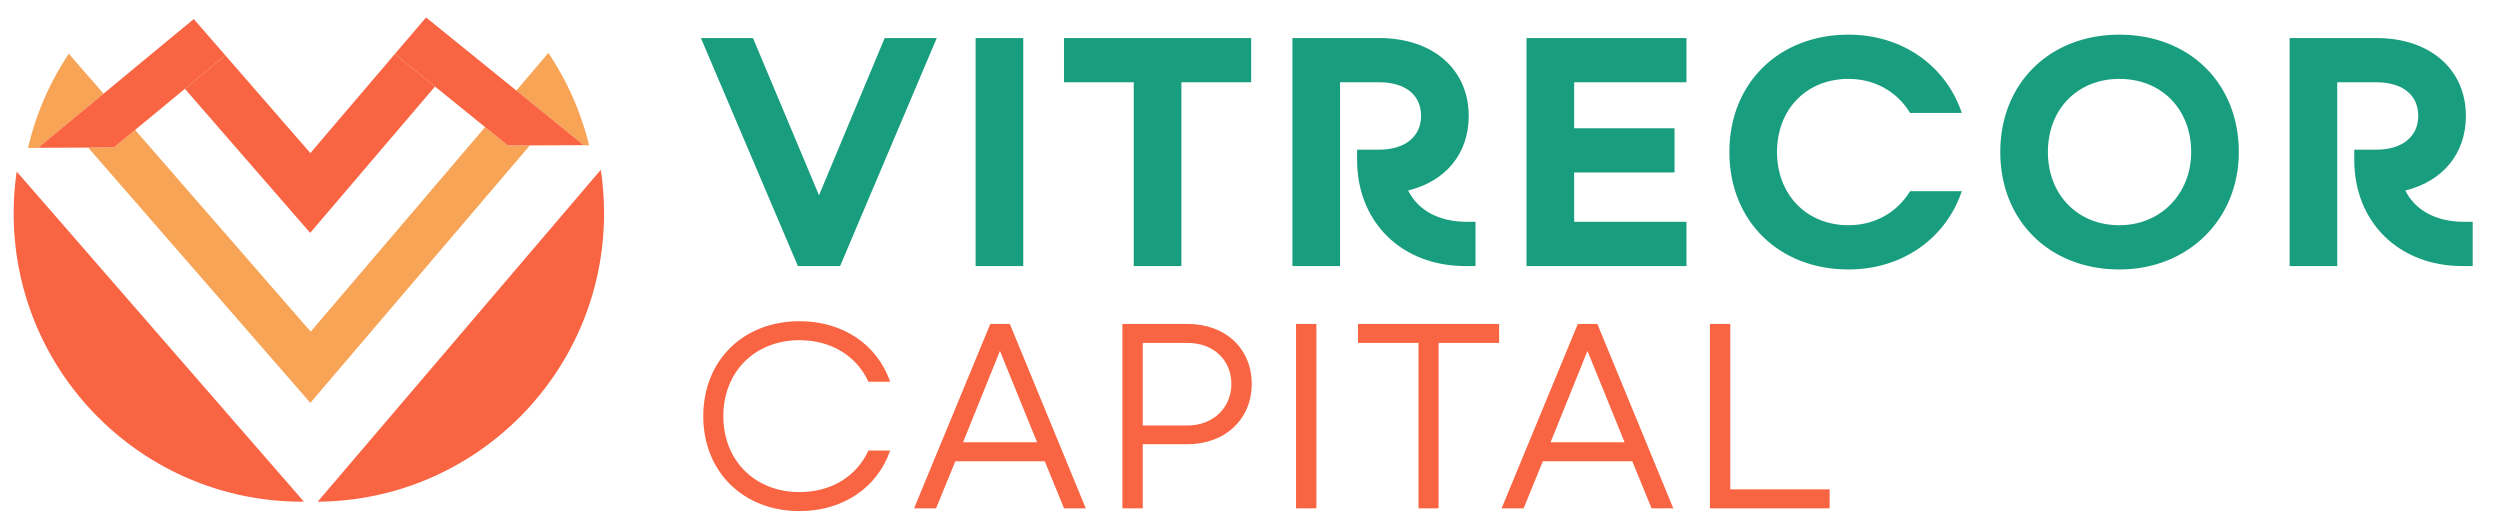 <svg xmlns="http://www.w3.org/2000/svg" xml:space="preserve" width="648.648" height="137.221" style="max-height:500px" viewBox="74.448 51.557 648.648 137.221"><g fill="#189D7E"><path d="m269.814 61.429 17.131 40.795 17.039-40.795h13.511l-25.076 59.159h-10.95l-25.166-59.159zM339.944 61.429v59.159h-12.363V61.429zM399.074 72.907h-18.1v47.682h-12.363V72.907H350.51V61.429h48.564zM439.803 100.989c2.559 5.122 7.946 8.12 15.275 8.12h2.205v11.479h-2.646c-16.514 0-28.082-11.389-28.082-27.55v-2.646h5.74c6.623 0 10.861-3.354 10.861-8.742 0-5.476-4.063-8.744-10.861-8.744h-10.154v47.682h-12.363V61.429h22.518c13.953 0 23.225 8.123 23.225 20.221-.001 9.802-6.009 16.954-15.718 19.339M512.017 72.907h-29.141v11.922h26.05v11.477h-26.05v12.803h29.141v11.479h-41.501V61.429h41.501zM554.051 60.548c14.125 0 25.339 8.209 29.401 20.305h-13.421c-3.266-5.384-9.006-8.828-15.98-8.828-10.862 0-18.545 7.858-18.545 18.983 0 11.04 7.683 18.984 18.545 18.984 6.975 0 12.715-3.442 15.98-8.828h13.421c-4.063 12.097-15.276 20.308-29.401 20.308-18.104 0-30.906-12.627-30.906-30.464 0-17.834 12.802-30.46 30.906-30.46M624.338 60.548c18.189 0 30.992 12.625 30.992 30.46 0 17.483-13.157 30.464-30.992 30.464-18.103 0-30.905-12.627-30.905-30.464 0-17.834 12.802-30.46 30.905-30.46m0 49.445c10.684 0 18.631-8.12 18.631-18.984 0-11.125-7.684-18.983-18.631-18.983-10.861 0-18.545 7.858-18.545 18.983 0 11.039 7.684 18.984 18.545 18.984M698.527 100.989c2.562 5.122 7.947 8.12 15.276 8.12h2.207v11.479h-2.649c-16.511 0-28.078-11.389-28.078-27.55v-2.646h5.737c6.624 0 10.862-3.354 10.862-8.742 0-5.476-4.063-8.744-10.862-8.744h-10.153v47.682h-12.361V61.429h22.515c13.952 0 23.223 8.123 23.223 20.221-.001 9.802-6.004 16.954-15.717 19.339"/></g><g fill="#F96442"><path d="M281.912 134.895c11.138 0 20.137 5.996 23.491 15.71h-5.642c-3.069-6.784-9.783-10.783-17.849-10.783-11.57 0-19.783 8.137-19.783 19.707 0 11.567 8.213 19.707 19.783 19.707 8.066 0 14.78-3.999 17.849-10.781h5.642c-3.354 9.712-12.354 15.708-23.491 15.708-14.641 0-24.993-10.21-24.993-24.634s10.352-24.634 24.993-24.634M311.611 183.453l19.78-47.845h5.068l19.707 47.845h-5.64l-4.998-12.215H322.32l-5 12.215zm12.71-17.139h19.207l-9.639-23.707zM382.583 166.814h-11.638v16.639h-5.283v-47.845h16.921c9.782 0 16.638 6.357 16.638 15.566 0 9.214-6.996 15.64-16.638 15.64m0-26.281h-11.638v21.423h11.638c6.499 0 11.354-4.497 11.354-10.781.001-6.212-4.642-10.642-11.354-10.642M415.998 135.608v47.845h-5.283v-47.845zM463.41 140.533H447.7v42.92h-5.212v-42.92h-15.709v-4.925h36.631zM464.048 183.453l19.78-47.845h5.068l19.709 47.845h-5.639l-5-12.215h-23.209l-4.997 12.215zm12.71-17.139h19.209l-9.639-23.707zM523.384 135.608v42.915h25.778v4.93h-31.064v-47.845z"/></g><path fill="#F96442" d="M153.306 181.721h-.513c-41.301 0-74.797-33.477-74.797-74.8 0-3.687.273-7.314.786-10.852zM231.169 106.921c0 41.157-33.22 74.523-74.287 74.8l73.45-86.113a77.4 77.4 0 0 1 .837 11.313"/><path fill="#F7A456" d="m227.285 89.242-15.388.068-56.924 66.776-57.627-66.203-15.623.066a74.2 74.2 0 0 1 10.576-24.451l9.014 10.359-17.001 14.042 19.712-.102 5.479-4.522 45.557 52.33 45.251-53.07 5.869 4.759 19.692-.101-17.454-14.143 8.306-9.754c4.826 7.198 8.459 15.287 10.561 23.946"/><path fill="#F96442" d="m176.887 65.583 10.425 8.424-32.388 37.968-32.507-37.379 10.496-8.677 22.06 25.358z"/><path fill="#F96442" d="m132.913 65.919-10.496 8.677-12.915 10.679-5.479 4.522-19.711.102 17.001-14.042 12.901-10.678 10.51-8.677zM225.872 89.193l-19.693.1-5.869-4.758-12.998-10.528-10.425-8.424 8.106-9.501 10.407 8.425 13.018 10.543z"/></svg>